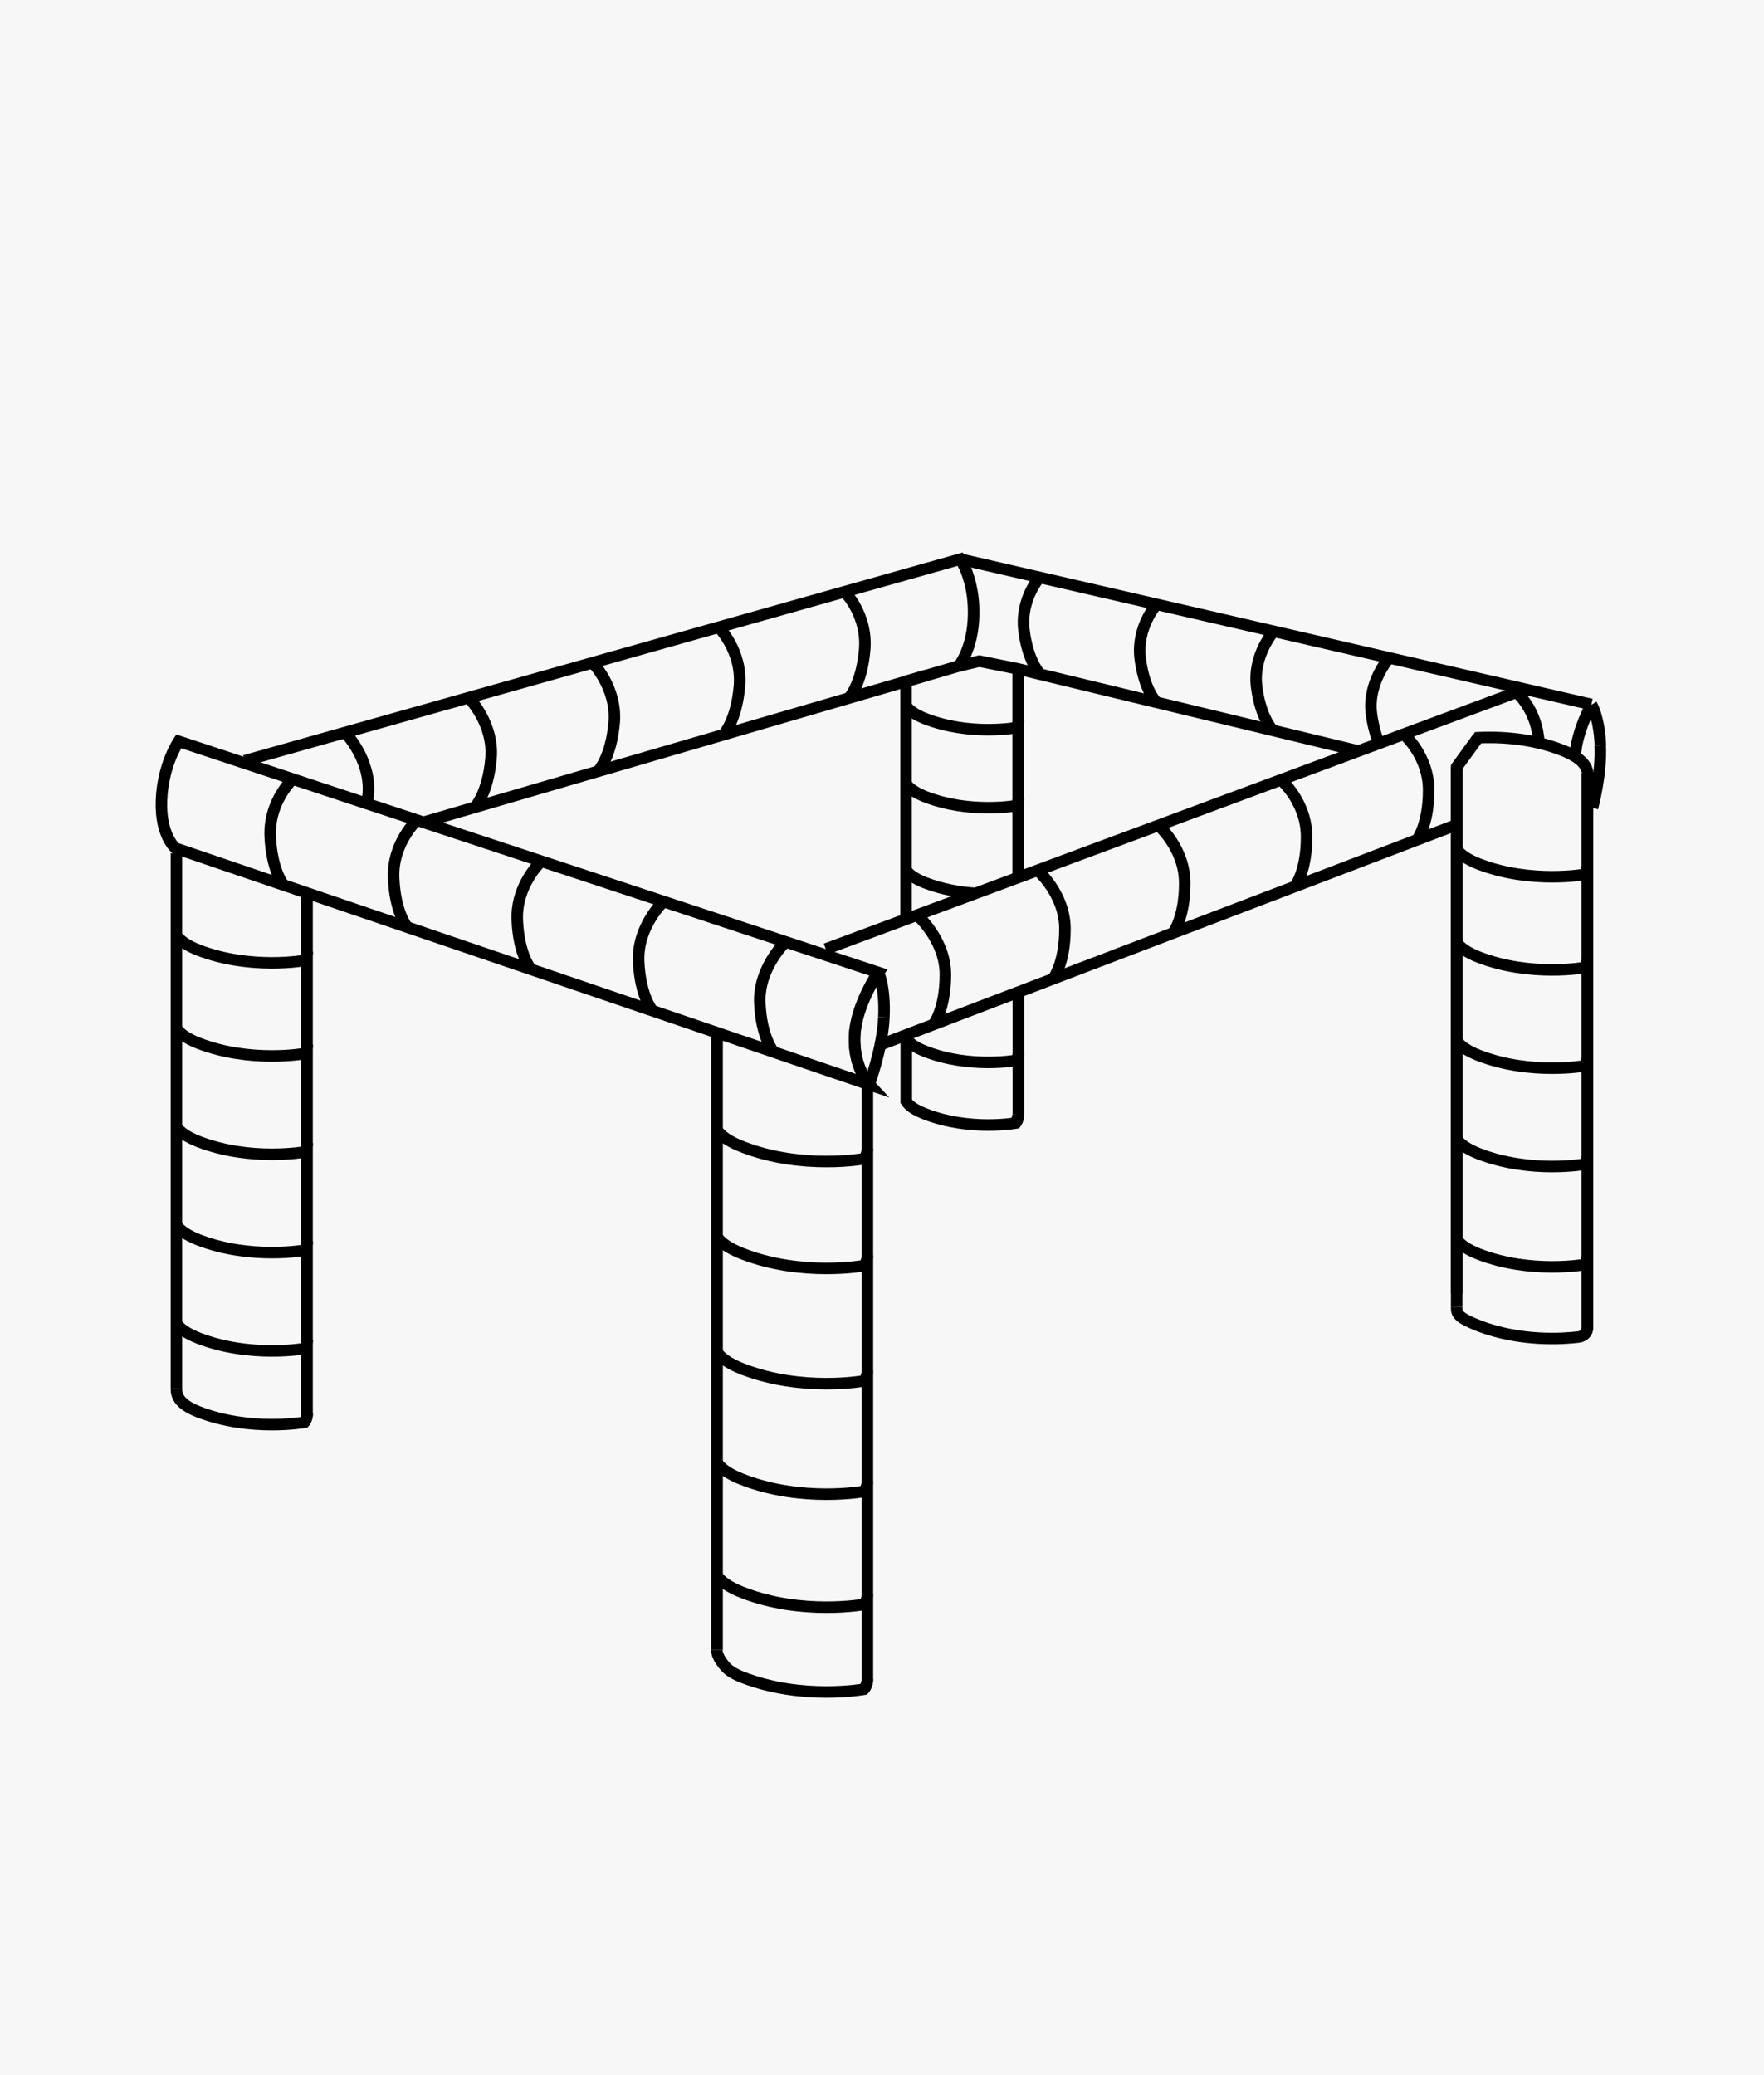 <svg width="306" height="360" viewBox="0 0 306 360" fill="none" xmlns="http://www.w3.org/2000/svg">
<rect width="306" height="360" fill="#F7F7F7"/>
<path d="M52.757 246.783C52.757 246.783 53.304 246.157 53.264 245.215V154.837" stroke="black" stroke-width="2" stroke-miterlimit="5.95"/>
<path d="M149.881 293.044C149.881 293.044 150.507 292.3 150.467 291.239V188.082" stroke="black" stroke-width="2" stroke-miterlimit="5.95"/>
<path d="M252.688 224.431V133.071L256.41 127.973C259.981 127.815 265.586 128.012 271.034 130.166C274.565 131.536 275.388 133.104 275.388 134.204V230.267" stroke="black" stroke-width="2" stroke-miterlimit="5.95"/>
<path d="M274.617 231.664C274.617 231.664 275.388 231.216 275.348 230.274V134.211" stroke="black" stroke-width="2" stroke-miterlimit="5.95"/>
<path d="M256.371 127.972L252.688 133.07" stroke="black" stroke-width="2" stroke-miterlimit="5.95"/>
<path d="M176.655 172.128V193.3" stroke="black" stroke-width="2" stroke-miterlimit="5.95"/>
<path d="M176.616 116.057V152.247" stroke="black" stroke-width="2" stroke-miterlimit="5.95"/>
<path d="M157.171 159.46V118.329" stroke="black" stroke-width="2" stroke-miterlimit="5.95"/>
<path d="M176.189 194.59C176.189 194.59 176.657 194.044 176.618 193.26" stroke="black" stroke-width="2" stroke-miterlimit="5.95"/>
<path d="M235.627 130.292L176.657 116.057L169.866 114.7L166.308 115.543" stroke="black" stroke-width="2" stroke-miterlimit="5.95"/>
<path d="M166.579 97L276.053 122.21" stroke="black" stroke-width="2" stroke-miterlimit="5.95"/>
<path d="M180.424 100.057C180.424 100.057 176.933 103.897 177.638 109.43C178.343 114.957 180.503 117.039 180.503 117.039" stroke="black" stroke-width="2" stroke-miterlimit="5.95"/>
<path d="M200.694 104.767C200.694 104.767 197.084 108.765 197.796 114.292C198.501 119.819 200.661 121.9 200.661 121.9" stroke="black" stroke-width="2" stroke-miterlimit="5.95"/>
<path d="M221.003 109.47C221.003 109.47 217.281 113.626 217.986 119.153C218.691 124.68 220.851 126.761 220.851 126.761" stroke="black" stroke-width="2" stroke-miterlimit="5.95"/>
<path d="M241.002 114.095C241.002 114.095 237.162 118.409 237.906 123.897C238.183 125.972 238.73 127.777 239.197 128.956" stroke="black" stroke-width="2" stroke-miterlimit="5.95"/>
<path d="M273.233 131.187C273.549 126.675 276.059 122.248 276.059 122.248" stroke="black" stroke-width="2" stroke-miterlimit="5.95"/>
<path d="M276.251 140.133C276.251 140.133 275.855 139.778 275.348 139.112" stroke="black" stroke-width="2" stroke-miterlimit="5.95"/>
<path d="M276.252 140.134C276.252 140.134 277.859 134.251 277.582 129.271" stroke="black" stroke-width="2" stroke-miterlimit="5.95"/>
<path d="M277.621 129.271C277.384 124.291 276.093 122.256 276.093 122.256" stroke="black" stroke-width="2" stroke-miterlimit="5.95"/>
<path d="M252.688 133.071V224.431C252.688 224.431 252.688 225.873 252.688 226.776" stroke="black" stroke-width="2" stroke-miterlimit="5.95"/>
<path d="M73.499 142.637L166.308 115.543C166.308 115.543 168.818 112.605 168.897 106.525C168.976 100.366 166.585 97 166.585 97L43.58 131.662C43.619 131.741 43.857 132.058 44.285 132.914" stroke="black" stroke-width="2" stroke-miterlimit="5.95"/>
<path d="M146.507 102.646C146.507 102.646 150.505 106.644 149.998 112.685C149.491 118.725 147.251 121.116 147.251 121.116" stroke="black" stroke-width="2" stroke-miterlimit="5.95"/>
<path d="M124.663 108.805C124.663 108.805 128.78 112.961 128.273 119.002C127.766 125.042 125.526 127.434 125.526 127.434" stroke="black" stroke-width="2" stroke-miterlimit="5.95"/>
<path d="M102.787 114.957C102.787 114.957 107.022 119.272 106.548 125.306C106.041 131.346 103.801 133.737 103.801 133.737" stroke="black" stroke-width="2" stroke-miterlimit="5.95"/>
<path d="M81.299 121.037C81.299 121.037 85.692 125.51 85.179 131.544C84.665 137.578 82.432 139.976 82.432 139.976" stroke="black" stroke-width="2" stroke-miterlimit="5.95"/>
<path d="M59.85 127.071C59.85 127.071 64.362 131.696 63.888 137.736C63.849 138.322 63.77 138.836 63.691 139.343" stroke="black" stroke-width="2" stroke-miterlimit="5.95"/>
<path d="M43.191 132.604C43.389 131.978 43.587 131.662 43.587 131.662" stroke="black" stroke-width="2" stroke-miterlimit="5.95"/>
<path d="M160.702 117.155L156.736 118.328" stroke="black" stroke-width="2" stroke-miterlimit="5.95"/>
<path d="M176.657 124.916C176.657 125.699 176.228 126.246 176.228 126.246C176.228 126.246 168.231 127.695 160.505 124.678C158.7 123.974 157.718 123.19 157.211 122.524" stroke="black" stroke-width="2" stroke-miterlimit="5.95"/>
<path d="M176.657 193.497C176.657 194.28 176.228 194.827 176.228 194.827C176.228 194.827 168.231 196.276 160.505 193.259C158.581 192.515 157.679 191.81 157.211 191.066V179.538" stroke="black" stroke-width="2" stroke-miterlimit="5.95"/>
<path d="M176.657 138.447C176.657 139.231 176.228 139.777 176.228 139.777C176.228 139.777 168.231 141.227 160.505 138.21C158.7 137.505 157.718 136.721 157.211 136.056" stroke="black" stroke-width="2" stroke-miterlimit="5.95"/>
<path d="M169.245 154.986C166.617 154.828 163.521 154.32 160.465 153.141C158.66 152.437 157.678 151.653 157.171 150.987" stroke="black" stroke-width="2" stroke-miterlimit="5.95"/>
<path d="M176.656 182.632C176.656 183.416 176.228 183.963 176.228 183.963C176.228 183.963 168.231 185.412 160.504 182.395C158.699 181.69 157.718 180.907 157.211 180.241" stroke="black" stroke-width="2" stroke-miterlimit="5.95"/>
<path d="M266.957 128.917C266.917 128.133 266.799 127.389 266.68 126.724C265.778 122.409 263.07 120.097 263.07 120.097L143.247 164.64" stroke="black" stroke-width="2" stroke-miterlimit="5.95"/>
<path d="M152.7 181.259L252.689 143.072" stroke="black" stroke-width="2" stroke-miterlimit="5.95"/>
<path d="M243.513 127.389C243.513 127.389 247.827 131.078 247.827 137.112C247.827 143.146 245.785 145.741 245.785 145.741" stroke="black" stroke-width="2" stroke-miterlimit="5.95"/>
<path d="M222.222 135.307C222.222 135.307 226.655 139.108 226.655 145.188C226.655 151.268 224.613 153.817 224.613 153.817" stroke="black" stroke-width="2" stroke-miterlimit="5.95"/>
<path d="M200.932 143.191C200.932 143.191 205.517 147.15 205.517 153.23C205.517 159.311 203.475 161.86 203.475 161.86" stroke="black" stroke-width="2" stroke-miterlimit="5.95"/>
<path d="M179.991 150.992C179.991 150.992 184.734 155.109 184.734 161.15C184.734 167.19 182.692 169.779 182.692 169.779" stroke="black" stroke-width="2" stroke-miterlimit="5.95"/>
<path d="M159.096 158.758C159.096 158.758 163.997 163.033 163.997 169.067C163.997 175.101 161.955 177.696 161.955 177.696" stroke="black" stroke-width="2" stroke-miterlimit="5.95"/>
<path d="M30.446 147.148C30.446 147.148 27.778 144.954 28.015 138.874C28.212 132.715 30.992 128.604 30.992 128.604L63.692 139.427L152.383 168.715C152.383 168.715 148.464 174.36 148.266 179.775C148.029 185.183 150.815 188.167 150.815 188.167L30.446 147.148Z" stroke="black" stroke-width="2" stroke-miterlimit="5.95"/>
<path d="M50.794 135.152C50.794 135.152 46.637 138.993 46.874 145.033C47.111 151.074 49.226 153.584 49.226 153.584" stroke="black" stroke-width="2" stroke-miterlimit="5.95"/>
<path d="M72.36 142.247C72.36 142.247 68.046 146.246 68.283 152.286C68.52 158.327 70.635 160.836 70.635 160.836" stroke="black" stroke-width="2" stroke-miterlimit="5.95"/>
<path d="M93.928 149.382C93.928 149.382 89.495 153.499 89.732 159.579C89.969 165.62 92.084 168.129 92.084 168.129" stroke="black" stroke-width="2" stroke-miterlimit="5.95"/>
<path d="M115.14 156.363C115.14 156.363 110.555 160.638 110.786 166.712C111.023 172.752 113.137 175.262 113.137 175.262" stroke="black" stroke-width="2" stroke-miterlimit="5.95"/>
<path d="M136.311 163.379C136.311 163.379 131.608 167.812 131.799 173.886C132.036 179.926 134.15 182.436 134.15 182.436" stroke="black" stroke-width="2" stroke-miterlimit="5.95"/>
<path d="M150.782 188.121C150.782 188.121 147.996 185.183 148.233 179.729C148.47 174.321 152.35 168.669 152.35 168.669" stroke="black" stroke-width="2" stroke-miterlimit="5.95"/>
<path d="M150.782 188.121C150.782 188.121 153.094 181.889 153.332 176.475" stroke="black" stroke-width="2" stroke-miterlimit="5.95"/>
<path d="M153.332 176.475C153.569 171.067 152.351 168.669 152.351 168.669" stroke="black" stroke-width="2" stroke-miterlimit="5.95"/>
<path d="M124.393 179.611V286.26" stroke="black" stroke-width="2" stroke-miterlimit="5.95"/>
<path d="M150.466 199.262C150.466 200.322 149.88 201.027 149.88 201.027C149.88 201.027 139.136 202.99 128.787 198.952C126.357 198.01 125.026 196.989 124.393 196.054" stroke="black" stroke-width="2" stroke-miterlimit="5.95"/>
<path d="M150.466 217.806C150.466 218.866 149.88 219.571 149.88 219.571C149.88 219.571 139.136 221.534 128.787 217.496C126.357 216.554 125.026 215.533 124.393 214.598" stroke="black" stroke-width="2" stroke-miterlimit="5.95"/>
<path d="M150.466 237.804C150.466 238.864 149.88 239.569 149.88 239.569C149.88 239.569 139.136 241.532 128.787 237.494C126.357 236.552 125.026 235.531 124.393 234.596" stroke="black" stroke-width="2" stroke-miterlimit="5.95"/>
<path d="M150.466 256.973C150.466 258.033 149.88 258.738 149.88 258.738C149.88 258.738 139.136 260.701 128.787 256.663C126.357 255.721 125.026 254.7 124.393 253.765" stroke="black" stroke-width="2" stroke-miterlimit="5.95"/>
<path d="M150.466 276.577C150.466 277.638 149.88 278.343 149.88 278.343C149.88 278.343 139.136 280.306 128.787 276.268C126.357 275.326 125.026 274.305 124.393 273.369" stroke="black" stroke-width="2" stroke-miterlimit="5.95"/>
<path d="M150.467 291.287C150.467 292.348 149.88 293.052 149.88 293.052C149.88 293.052 139.136 295.016 128.788 290.977C126.357 290.036 125.771 289.133 125.099 288.191C124.631 287.526 124.354 286.821 124.354 286.268" stroke="black" stroke-width="2" stroke-miterlimit="5.95"/>
<path d="M30.604 148.012V240.86" stroke="black" stroke-width="2" stroke-miterlimit="5.95"/>
<path d="M53.303 165.106C53.303 166.009 52.796 166.634 52.796 166.634C52.796 166.634 43.462 168.321 34.444 164.83C32.329 164.006 31.19 163.104 30.604 162.28" stroke="black" stroke-width="2" stroke-miterlimit="5.95"/>
<path d="M53.303 181.258C53.303 182.16 52.796 182.786 52.796 182.786C52.796 182.786 43.462 184.472 34.444 180.981C32.329 180.158 31.19 179.255 30.604 178.432" stroke="black" stroke-width="2" stroke-miterlimit="5.95"/>
<path d="M53.303 198.319C53.303 199.222 52.796 199.847 52.796 199.847C52.796 199.847 43.462 201.534 34.444 198.042C32.329 197.219 31.19 196.317 30.604 195.493" stroke="black" stroke-width="2" stroke-miterlimit="5.95"/>
<path d="M53.303 215.374C53.303 216.276 52.796 216.902 52.796 216.902C52.796 216.902 43.462 218.588 34.444 215.097C32.329 214.274 31.19 213.371 30.604 212.548" stroke="black" stroke-width="2" stroke-miterlimit="5.95"/>
<path d="M53.303 232.428C53.303 233.331 52.796 233.957 52.796 233.957C52.796 233.957 43.462 235.643 34.444 232.152C32.329 231.328 31.19 230.426 30.604 229.603" stroke="black" stroke-width="2" stroke-miterlimit="5.95"/>
<path d="M53.303 245.215C53.303 246.117 52.796 246.743 52.796 246.743C52.796 246.743 43.462 248.43 34.444 244.938C30.834 243.529 30.604 241.961 30.604 240.821" stroke="black" stroke-width="2" stroke-miterlimit="5.95"/>
<path d="M275.389 150.167C275.389 151.069 274.882 151.695 274.882 151.695C274.882 151.695 265.548 153.381 256.53 149.89C254.415 149.067 253.275 148.164 252.689 147.341" stroke="black" stroke-width="2" stroke-miterlimit="5.95"/>
<path d="M275.389 166.326C275.389 167.228 274.882 167.854 274.882 167.854C274.882 167.854 265.548 169.541 256.53 166.049C254.415 165.226 253.276 164.323 252.689 163.5" stroke="black" stroke-width="2" stroke-miterlimit="5.95"/>
<path d="M275.389 230.275C275.389 230.275 275.389 230.295 275.389 230.302C275.382 231.158 274.69 231.85 273.841 231.948C271.166 232.271 263.749 232.792 256.529 229.999C252.919 228.589 252.649 227.91 252.689 226.777" stroke="black" stroke-width="2" stroke-miterlimit="5.95"/>
<path d="M275.389 183.38C275.389 184.282 274.882 184.908 274.882 184.908C274.882 184.908 265.548 186.594 256.53 183.103C254.415 182.28 253.276 181.377 252.689 180.554" stroke="black" stroke-width="2" stroke-miterlimit="5.95"/>
<path d="M275.389 200.434C275.389 201.337 274.882 201.963 274.882 201.963C274.882 201.963 265.548 203.649 256.53 200.158C254.415 199.334 253.276 198.432 252.689 197.608" stroke="black" stroke-width="2" stroke-miterlimit="5.95"/>
<path d="M275.389 217.845C275.389 218.748 274.882 219.374 274.882 219.374C274.882 219.374 265.548 221.06 256.53 217.569C254.415 216.745 253.276 215.843 252.689 215.02" stroke="black" stroke-width="2" stroke-miterlimit="5.95"/>
</svg>
